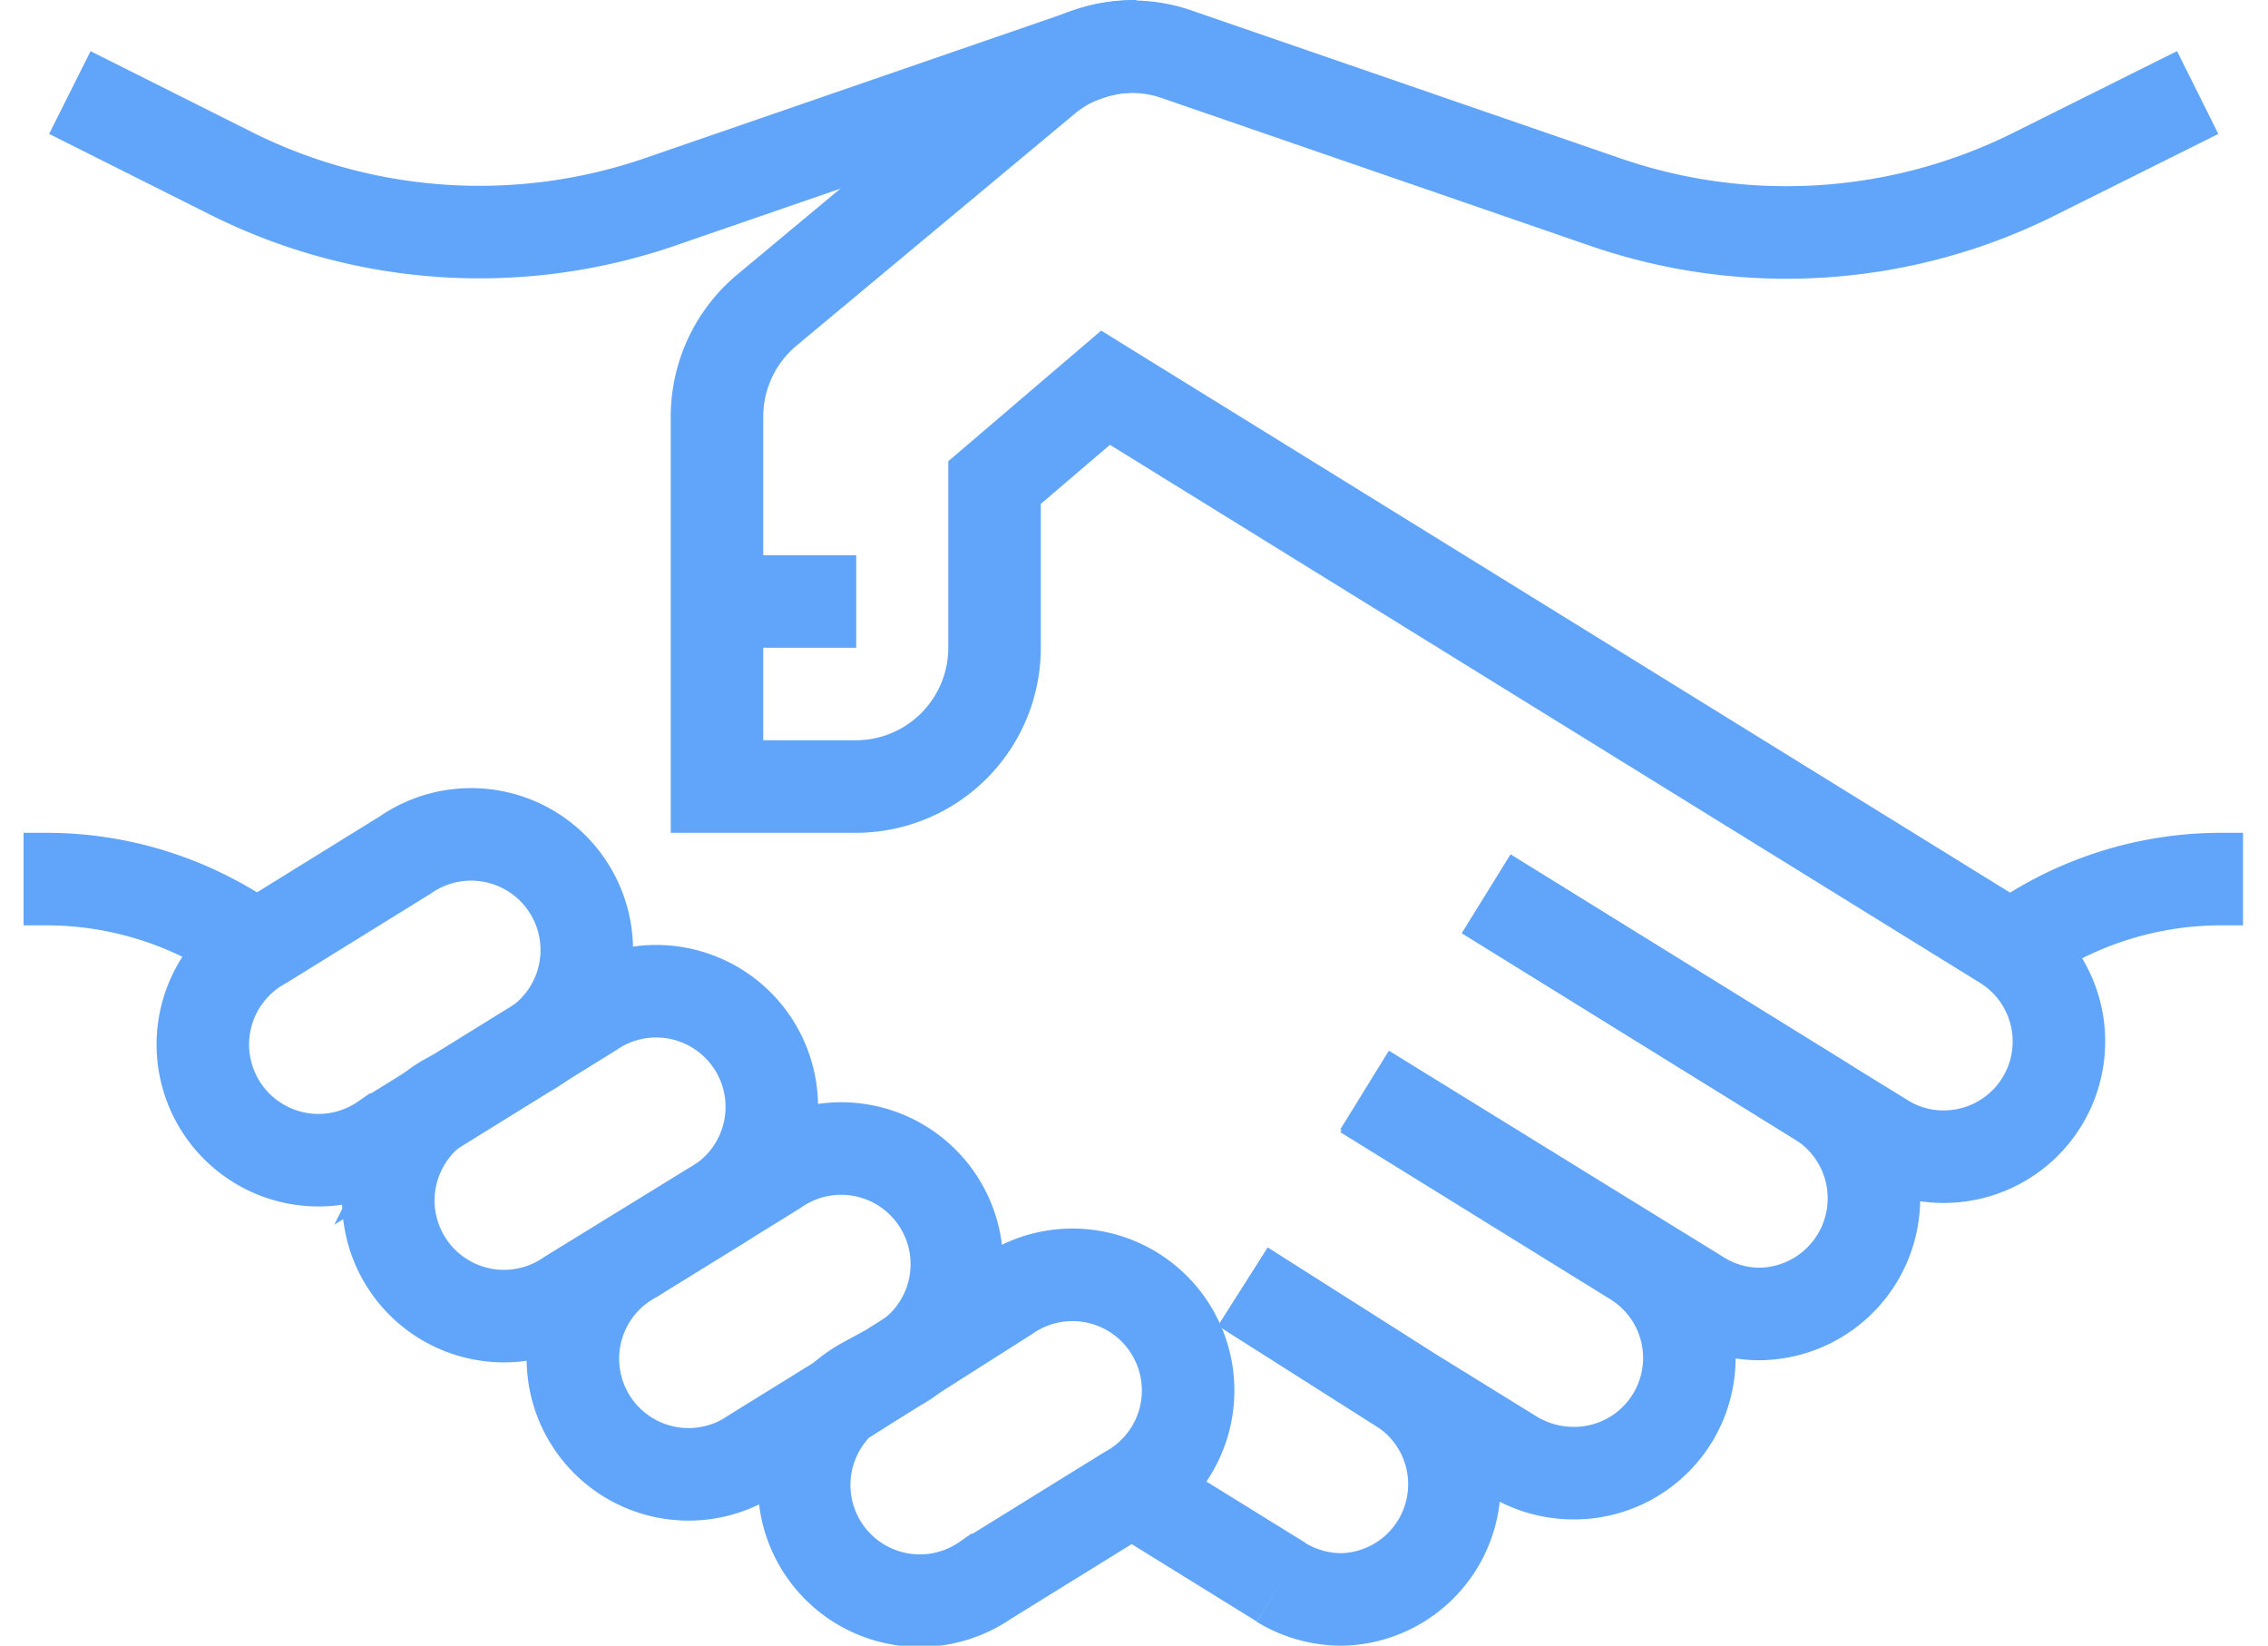 <svg xmlns="http://www.w3.org/2000/svg" viewBox="0 0 49.03 35.57"><defs><style>.cls-1{fill:none;stroke:#60a5fa;stroke-miterlimit:10;stroke-width:2px;}</style></defs><title>icon2_1</title><g id="Layer_2" data-name="Layer 2"><g id="Layer_1-2" data-name="Layer 1"><path class="cls-1" d="M5.69,20.38l3.07-1.9a2.5,2.5,0,1,1,2.62,4.25l-3.07,1.9a2.5,2.5,0,1,1-2.62-4.25Z"/><path class="cls-1" d="M9.69,23.77l3.07-1.9a2.5,2.5,0,1,1,2.62,4.25L12.32,28a2.5,2.5,0,1,1-2.62-4.25Z"/><path class="cls-1" d="M13.69,27.17l3.07-1.9a2.5,2.5,0,1,1,2.62,4.25l-3.07,1.9a2.5,2.5,0,1,1-2.62-4.25Z"/><path class="cls-1" d="M18.69,29.95,21.76,28a2.5,2.5,0,1,1,2.62,4.25l-3.07,1.9a2.5,2.5,0,1,1-2.62-4.25Z"/><path class="cls-1" d="M32.13,19.32l7.19,4.45,1.38.85A2.45,2.45,0,0,0,42,25a2.49,2.49,0,0,0,1.31-4.62l-19.41-12-2.4,2.05V14a3,3,0,0,1-3,3h-3V9a3,3,0,0,1,1.07-2.29l6-5a2.94,2.94,0,0,1,2.86-.54l9.28,3.2A12,12,0,0,0,44,3.75L47.51,2"/><path class="cls-1" d="M1.51,2,5,3.75a12,12,0,0,0,9.28.61l9.28-3.2a3,3,0,0,1,1-.16"/><path class="cls-1" d="M32.13,19.32l7.19,4.45A2.5,2.5,0,0,1,38,28.4,2.45,2.45,0,0,1,36.7,28l-1.38-.85L29.5,23.56"/><path class="cls-1" d="M26.87,27.81,30.32,30l2.38,1.47a2.53,2.53,0,0,0,1.31.37,2.49,2.49,0,0,0,1.31-4.62l-5.82-3.6"/><path class="cls-1" d="M5.54,20.48A7.7,7.7,0,0,0,1,19H.51"/><path class="cls-1" d="M43.48,20.48A7.7,7.7,0,0,1,48,19h.49"/><line class="cls-1" x1="27.7" y1="34.2" x2="24.5" y2="32.22"/><path class="cls-1" d="M26.87,27.81,30.32,30A2.49,2.49,0,0,1,29,34.57a2.53,2.53,0,0,1-1.31-.37"/><line class="cls-1" x1="18.51" y1="13" x2="15.51" y2="13"/></g></g></svg>